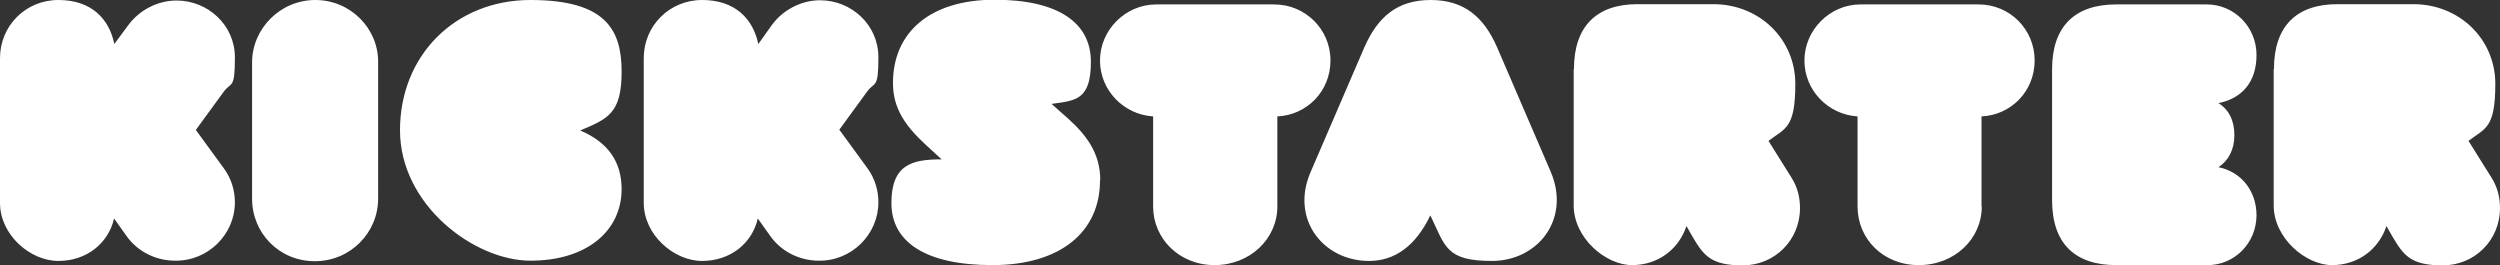 <?xml version="1.0" encoding="UTF-8"?>
<svg id="Layer_1" xmlns="http://www.w3.org/2000/svg" version="1.1" viewBox="0 0 960 101.8">
  <rect x="0" y="0" width="960" height="101.8" fill="#333333" stroke="none"/>
  <!-- Generator: Adobe Illustrator 29.1.0, SVG Export Plug-In . SVG Version: 2.1.0 Build 142)  -->
  <defs>
    <style>
      .st0 {
        fill: #fff;
      }
    </style>
  </defs>
  <path class="st0" d="M873.2,26.5c0-16.4,8.6-24.9,24.4-24.9h29.1c17.7,0,31.5,13.4,31.5,30.6s-3.9,17-10.3,21.9l8.7,13.9c2.4,3.7,3.4,7.7,3.4,11.9,0,12.4-9.8,22-22,22s-15-3.8-19.2-10.9l-2.4-4.2c-2.9,8.8-10.8,15-20.9,15s-22.4-10.4-22.4-22.9V26.5h0ZM866.5,82.6c0,10.8-8.6,19.4-19.1,19.2h-34.8c-15.9,0-24.6-8.4-24.6-24.9V26.6c0-16.3,8.6-24.9,24.6-24.9h34.8c10.5,0,19.1,8.6,19.1,19.4s-6,16.8-14.6,18.5c4,2.5,6.1,6.7,6.1,12.3s-2.3,9.8-6.1,12.3c8.5,1.7,14.6,8.9,14.6,18.5h0ZM761,79.3c0,12.4-10.4,22.5-24.2,22.5s-23.5-10.2-23.5-22.5v-34.6c-11.2-.7-20.4-9.9-20.4-21.5s9.7-21.5,21.5-21.5h45.4c11.9,0,21.5,9.5,21.5,21.5s-9.2,21-20.4,21.5v34.6h0ZM604.4,26.5c0-16.4,8.7-24.9,24.4-24.9h29.1c17.7,0,31.5,13.4,31.5,30.6s-3.9,17-10.3,21.9l8.7,13.9c2.4,3.7,3.4,7.7,3.4,11.9,0,12.4-9.8,22-22,22s-15-3.8-19.2-10.9l-2.4-4.2c-2.9,8.8-10.8,15-20.9,15s-22.4-10.4-22.4-22.9V26.5h0ZM549.2,82.8c-5.7,11.8-13.7,17.4-23.5,17.4-17.6,0-30.3-16.1-22.4-34.2l20.6-47.8c5.2-11.8,12.7-18.2,25.5-18.2s20.4,6.5,25.5,18.2l20.6,47.8c7.7,18.1-4.9,34.2-22.6,34.2s-17.9-5.6-23.6-17.4h0ZM490.5,79.3c0,12.4-10.5,22.5-24.1,22.5s-23.6-10.2-23.6-22.5v-34.6c-11.2-.7-20.4-9.9-20.4-21.5s9.7-21.5,21.6-21.5h45.3c11.9,0,21.6,9.5,21.6,21.5s-9.2,21-20.4,21.5v34.6h0ZM422.4,69.3c0,19.9-15.4,32.5-41.3,32.5s-38.8-9-38.8-23.8,7.9-16.8,19.1-16.8h.2l-6-5.5c-7.5-6.9-12.7-13.7-12.7-23.8,0-19.6,14.4-32,39-32s37,8.9,37,23.8-6,14.9-15.1,16.2l6.2,5.5c7.5,6.7,12.5,13.7,12.5,23.8h0ZM337.3,77.7c0,12.3-10.3,22.6-22.9,22.4-7.1,0-14.3-3.3-18.7-9.6l-4.7-6.6c-2.2,9.6-10.6,16.3-21.4,16.3s-22.4-10-22.4-22.3V22.3c0-12.3,9.8-22.3,22.4-22.3s19.5,7.1,21.6,16.9l5.2-7.3c4.4-6,11.5-9.5,18.5-9.5,12.1,0,22.4,9.5,22.4,21.8s-1.3,9.3-4.2,13.1l-10.8,14.8,10.8,14.8c2.9,4,4.2,8.5,4.2,13.1h0ZM238.7,72.6c0,16.1-13.4,27.5-35,27.5s-50.1-21.4-50.1-50.1S174.8,0,203.7,0s35,11.4,35,27.5-5.3,18.1-15.9,22.6c10.6,4.5,15.9,11.9,15.9,22.6h0ZM121.1,0c13.5,0,24.3,11,24.1,24v52.3c0,13-10.6,24-24.3,24s-24.1-10.8-24.1-24V24c0-13,10.8-24,24.3-24h0ZM90.2,77.7c0,12.3-10.3,22.6-23,22.4-7.1,0-14.3-3.3-18.7-9.6l-4.7-6.6c-2.2,9.6-10.6,16.3-21.4,16.3S0,90.2,0,77.9V22.3C0,10,9.8,0,22.4,0s19.5,7.1,21.5,16.9l5.4-7.3C53.7,3.7,60.7.2,67.8.2c12.1,0,22.4,9.5,22.4,21.8s-1.3,9.3-4.2,13.1l-10.8,14.8,10.8,14.8c2.9,4,4.2,8.5,4.2,13.1h0Z"/>
</svg>